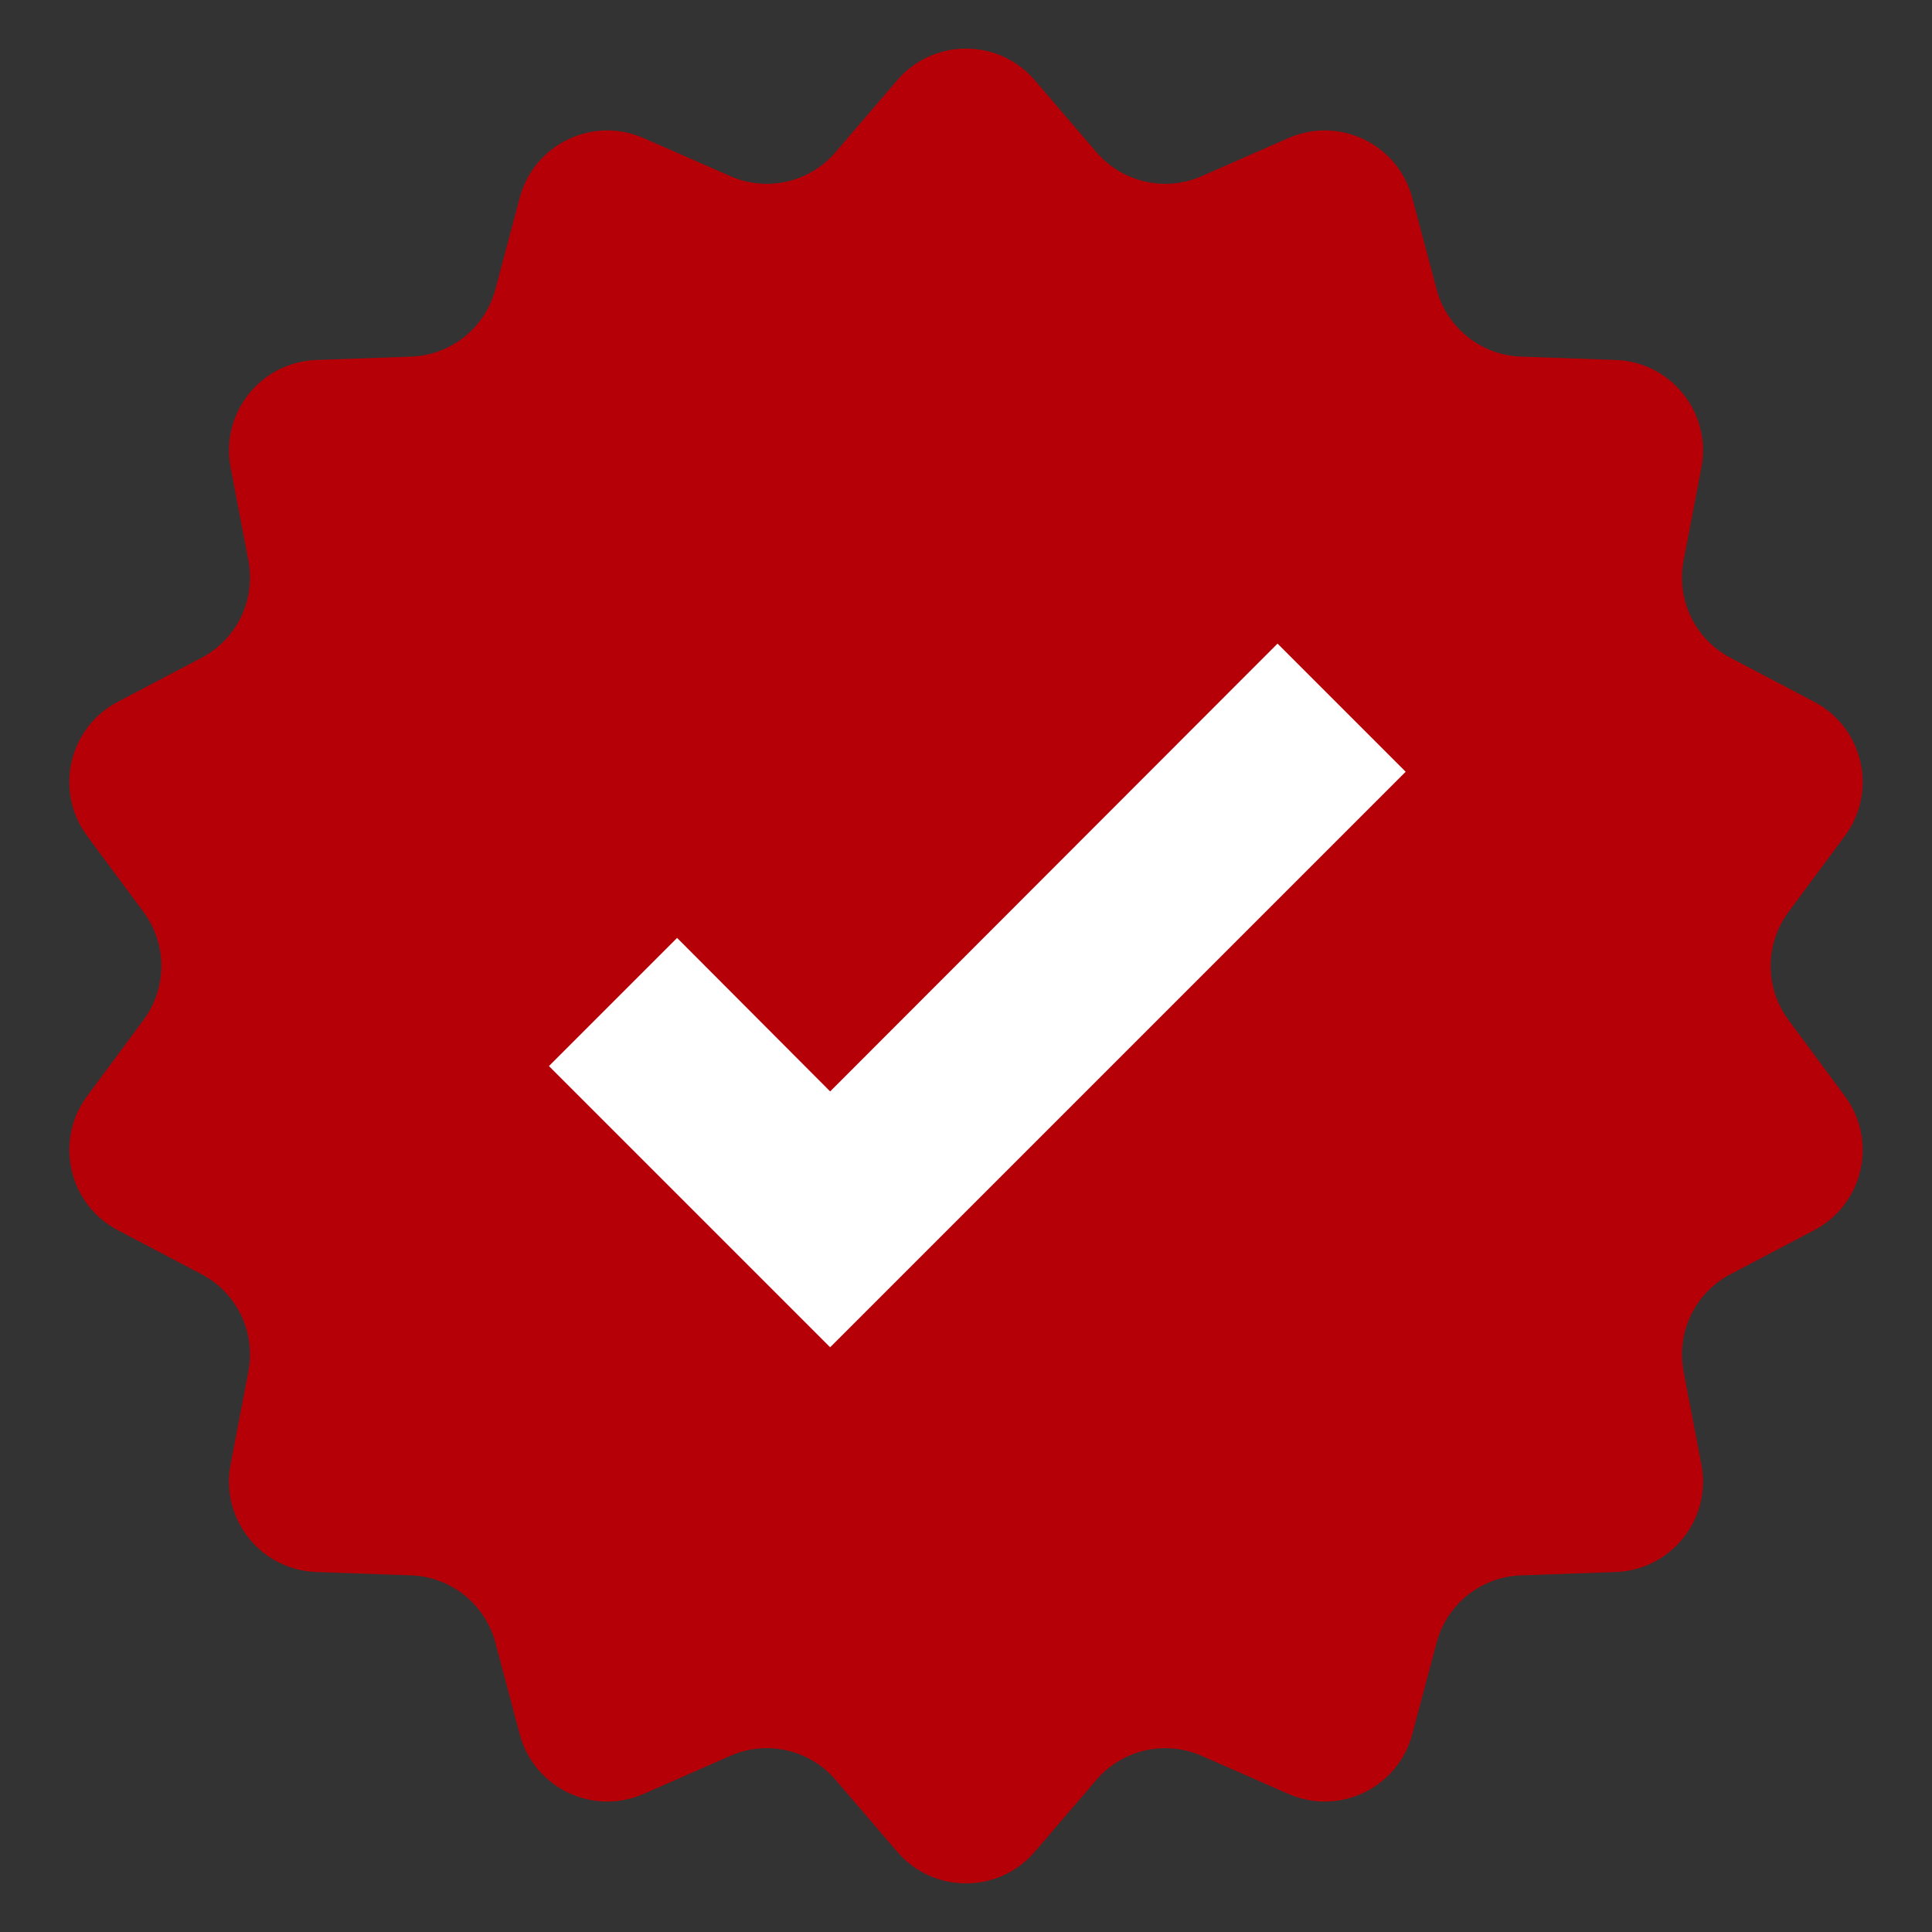 <svg width="64" height="64" viewBox="0 0 64 64" fill="none" xmlns="http://www.w3.org/2000/svg">
<rect x="0" y="0" width="64" height="64" fill="#333333" stroke="none"/>
<path d="M29.722 2.658C30.919 1.261 33.081 1.261 34.278 2.658L36.321 5.042C37.18 6.044 38.594 6.367 39.804 5.837L42.679 4.575C44.364 3.836 46.311 4.774 46.783 6.552L47.59 9.586C47.929 10.862 49.063 11.767 50.383 11.814L53.52 11.925C55.359 11.99 56.707 13.679 56.361 15.486L55.771 18.57C55.523 19.867 56.152 21.174 57.321 21.789L60.1 23.25C61.728 24.106 62.209 26.213 61.113 27.692L59.244 30.214C58.458 31.275 58.458 32.725 59.244 33.786L61.113 36.309C62.209 37.787 61.728 39.894 60.1 40.75L57.321 42.211C56.152 42.826 55.523 44.133 55.771 45.43L56.361 48.514C56.707 50.321 55.359 52.01 53.52 52.075L50.383 52.186C49.063 52.233 47.929 53.138 47.59 54.414L46.783 57.448C46.311 59.226 44.364 60.164 42.679 59.425L39.804 58.163C38.594 57.633 37.18 57.956 36.321 58.959L34.278 61.342C33.081 62.739 30.919 62.739 29.722 61.342L27.679 58.959C26.82 57.956 25.405 57.633 24.196 58.163L21.321 59.425C19.636 60.164 17.689 59.226 17.217 57.448L16.41 54.414C16.071 53.138 14.937 52.233 13.617 52.186L10.48 52.075C8.641 52.01 7.293 50.321 7.639 48.514L8.229 45.43C8.477 44.133 7.848 42.826 6.679 42.211L3.9 40.75C2.272 39.894 1.791 37.787 2.887 36.309L4.756 33.786C5.542 32.725 5.542 31.275 4.756 30.214L2.887 27.692C1.791 26.213 2.272 24.106 3.9 23.25L6.679 21.789C7.848 21.174 8.477 19.867 8.229 18.57L7.639 15.486C7.293 13.679 8.641 11.99 10.48 11.925L13.617 11.814C14.937 11.767 16.071 10.862 16.41 9.586L17.217 6.552C17.689 4.774 19.636 3.836 21.321 4.575L24.196 5.837C25.405 6.367 26.82 6.044 27.679 5.042L29.722 2.658Z" fill="#B60007"/>
<path d="M27.5 44.63L18.185 35.315L22.43 31.07L27.5 36.155L42.32 21.32L46.565 25.565L27.5 44.63Z" fill="white"/>
</svg>

